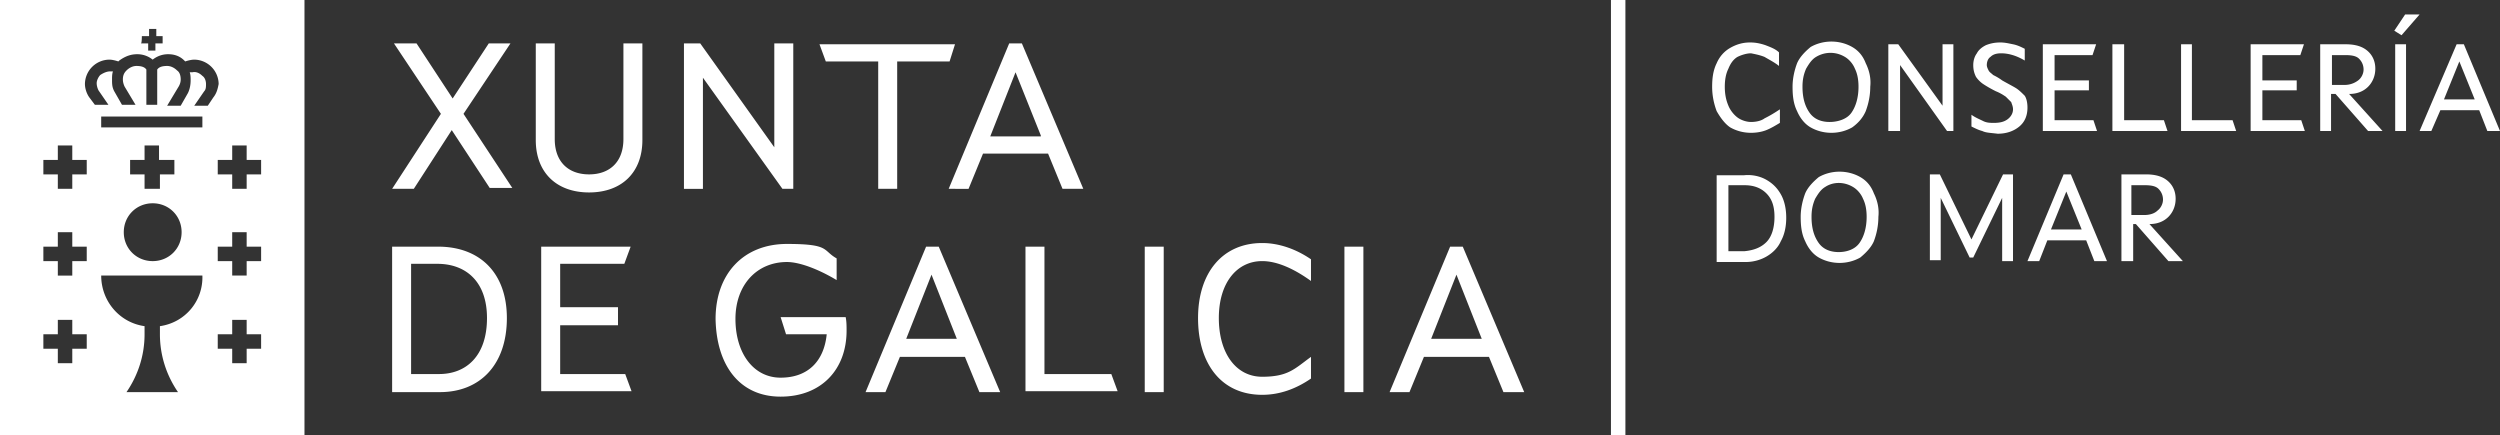 <?xml version="1.0" encoding="UTF-8"?> <svg xmlns="http://www.w3.org/2000/svg" xml:space="preserve" id="Capa_1" x="0" y="0" style="enable-background:new 0 0 276.7 48.2" version="1.1" viewBox="0 0 276.7 48.2"><rect x="0" y="0" width="276.7" height="48.2" fill="#333333" stroke="none"/><style>.st0{fill:#fff}</style><path d="M178.3 0h1.6v48.2h-1.6zM0 0v48.2h33.7V0H0zm15.7 4h.8v-.8h.8V4h.7v.8h-.8v.8h-.8v-.8h-.8c.1 0 .1-.8.1-.8zM9.6 38.6H8v1.6H6.4v-1.6H4.8V37h1.6v-1.6H8V37h1.6v1.6zm0-9.7H8v1.6H6.4v-1.6H4.8v-1.6h1.6v-1.6H8v1.6h1.6v1.6zm0-9.6H8v1.6H6.4v-1.6H4.8v-1.6h1.6v-1.6H8v1.6h1.6v1.6zm8.1 16.8v.9c0 2.3.7 4.5 2 6.4H14c1.3-1.9 2-4.1 2-6.4v-.9c-2.8-.4-4.8-2.8-4.8-5.6h11.2c.1 2.8-1.9 5.2-4.7 5.6zm1.6-18.4v1.6h-1.6v1.6H16v-1.6h-1.6v-1.6H16v-1.6h1.6v1.6h1.7zm-2.4 4.8c1.8 0 3.2 1.4 3.2 3.2s-1.4 3.2-3.2 3.2-3.2-1.4-3.2-3.2c0-1.8 1.4-3.2 3.2-3.2zm5.6-8.4H11.2v-1.2h11.2v1.2zm1.1-3.3-.6.9h-1.5l1.1-1.6c.2-.2.2-.5.2-.8 0-.3-.1-.7-.4-.9-.3-.3-.7-.5-1.1-.4H21c.1.3.1.6.1.9 0 .5-.1 1-.3 1.4l-.8 1.4h-1.5l1.2-2c.2-.3.3-.6.3-.9 0-.4-.1-.8-.4-1-.3-.3-.7-.5-1.1-.5-.5 0-.9.1-1.1.4v3.9h-1.2V7.7c-.2-.3-.6-.4-1.1-.4-.4 0-.8.2-1.1.5-.3.3-.4.6-.4 1 0 .3.1.6.2.8l1.2 2h-1.5l-.8-1.4c-.3-.5-.3-.9-.3-1.4 0-.3 0-.6.1-.9h-.3c-.4 0-.8.2-1.1.4-.2.2-.4.6-.4.9 0 .3.1.6.2.8l1.1 1.6h-1.5l-.6-.8c-.3-.4-.5-1-.5-1.5a2.732 2.732 0 0 1 2.7-2.7c.3 0 .7.1 1 .2l.1-.1c.7-.5 1.3-.7 2-.7.6 0 1.2.2 1.7.6.5-.4 1.1-.6 1.7-.6.7 0 1.3.2 1.8.7l.1.1c.3-.1.7-.2 1-.2a2.732 2.732 0 0 1 2.7 2.7c-.1.5-.2 1-.6 1.5zm5.3 27.8h-1.6v1.6h-1.6v-1.6h-1.6V37h1.6v-1.6h1.6V37h1.6v1.6zm0-9.7h-1.6v1.6h-1.6v-1.6h-1.6v-1.6h1.6v-1.6h1.6v1.6h1.6v1.6zm0-9.6h-1.6v1.6h-1.6v-1.6h-1.6v-1.6h1.6v-1.6h1.6v1.6h1.6v1.6zm27.2 15.9c0 5.2-3 8.2-7.4 8.2h-5.3V27.3h5.1c4.6 0 7.6 2.9 7.6 7.9zm-2.2 0c0-4-2.3-6-5.5-6h-2.9v12.2h3.1c3 0 5.3-2 5.3-6.2zm6-7.9h9.9l-.7 1.9H62V34h6.4v2H62v5.4h7.2l.7 1.9h-10v-16zm19.3 8c0-5 3.1-8.3 7.9-8.3s3.9.7 5.5 1.6V31c-2-1.2-4.1-2-5.5-2-3.3 0-5.7 2.5-5.7 6.3s2 6.5 5 6.5 4.8-1.8 5.1-4.8H87l-.6-1.9h7.2c.1.5.1 1 .1 1.5 0 4.3-2.8 7.3-7.3 7.3s-7.1-3.4-7.2-8.6zm23.3-8h1.4l6.8 16.1h-2.3l-1.6-3.9h-7.2L98 43.4h-2.2l6.7-16.1zm3.4 10.2-2.8-7.1-2.8 7.1h5.6zm7.6-10.2h2.1v14.1h7.4l.7 1.9h-10.2v-16zm13.2 0h2.1v16.1h-2.1V27.3zm5.9 7.9c0-5 2.7-8.3 7.1-8.3 1.9 0 3.8.7 5.4 1.8v2.4c-1.8-1.3-3.7-2.2-5.4-2.2-2.8 0-4.8 2.4-4.8 6.3s1.9 6.5 4.8 6.5 3.6-.9 5.4-2.2v2.4c-1.6 1.1-3.4 1.8-5.4 1.8-4.5 0-7.1-3.4-7.1-8.5zm16.2-7.9h2.1v16.1h-2.1V27.3zm11.7 0h1.4l6.8 16.1h-2.3l-1.6-3.9h-7.2l-1.6 3.9h-2.2l6.7-16.1zm3.5 10.2-2.8-7.1-2.8 7.1h5.6zM48.8 12.6l-5.2-7.8h2.5l4 6.1 4-6.1h2.4l-5.2 7.8 5.4 8.2h-2.5L50 14.4l-4.2 6.5h-2.4l5.4-8.3zm10.5 2.9V4.8h2.1v10.6c0 2.5 1.5 3.9 3.8 3.9s3.8-1.4 3.8-3.9V4.8h2.1v10.7c0 3.6-2.3 5.8-5.9 5.8s-5.9-2.2-5.9-5.8zM75.7 4.8h1.8l8.2 11.5V4.8h2.1v16.1h-1.2L77.8 8.6v12.3h-2.1V4.8zm21.5 2h-5.8l-.7-1.9h15l-.6 1.9h-5.8v14.1h-2.1V6.8zm14.5-2h1.4l6.8 16.1h-2.3L116 17h-7.2l-1.6 3.9H105l6.7-16.1zm3.5 10.2-2.8-7-2.8 7.1h5.6zM195.5 19.9c.7.4 1.2.9 1.6 1.6.4.7.6 1.6.6 2.6s-.2 1.9-.6 2.6c-.3.7-.9 1.3-1.6 1.7-.7.4-1.5.6-2.3.6H190v-9.6h3c.9-.1 1.8.1 2.5.5zm0 6.9c.6-.6.9-1.6.9-2.8s-.3-2-.9-2.6-1.4-.9-2.4-.9h-1.8v7.3h1.8c1-.1 1.8-.4 2.4-1zM201.3 28.5c-.7-.4-1.2-1.1-1.5-1.8-.4-.8-.5-1.7-.5-2.7 0-.9.2-1.8.5-2.6.3-.7.9-1.3 1.5-1.8 1.4-.8 3.2-.8 4.6 0 .7.4 1.2 1 1.5 1.8.4.8.6 1.7.5 2.6 0 1-.2 1.9-.5 2.7-.3.7-.9 1.3-1.5 1.8-1.4.8-3.2.8-4.6 0zm4.5-1.6c.5-.7.8-1.7.8-2.9 0-.7-.1-1.4-.4-2-.2-.5-.6-1-1.1-1.3-1-.6-2.2-.6-3.1 0-.5.3-.8.8-1.1 1.3-.3.7-.4 1.3-.4 2 0 1.3.3 2.2.8 2.9s1.3 1 2.2 1 1.8-.3 2.3-1zM213.6 19.3h1.1l3.5 7.2 3.5-7.2h1.1v9.6h-1.2v-7l-3.2 6.6h-.4l-3.2-6.6v6.9h-1.2v-9.5zM228.4 19.3h.8l4 9.6h-1.4l-.9-2.3h-4.3l-.9 2.3h-1.3l4-9.6zm2 6.1-1.7-4.2-1.7 4.2h3.4zM237.5 19.3c1 0 1.8.2 2.4.7.6.5.9 1.2.9 2s-.3 1.5-.8 2-1.2.8-2.1.8l3.7 4.1H240l-3.6-4.1h-.3v4.1h-1.3v-9.6h2.7zm1.3 4c.4-.3.6-.8.6-1.2 0-.5-.2-.9-.5-1.2s-.8-.4-1.5-.4h-1.5v3.3h1.4c.7 0 1.2-.2 1.5-.5zM191.5 14.1c-.6-.4-1.1-1.1-1.5-1.8-.3-.8-.5-1.7-.5-2.7 0-.9.1-1.8.5-2.6.3-.7.8-1.3 1.5-1.7.7-.4 1.4-.6 2.2-.6.6 0 1.1.1 1.7.3.5.2 1.1.4 1.5.8v1.5c-.5-.4-1.1-.7-1.6-1-.5-.2-1-.3-1.5-.4-.5 0-1.1.2-1.5.4-.5.3-.8.8-1 1.3-.3.6-.4 1.3-.4 2s.1 1.4.4 2.1c.2.5.6 1 1 1.3.4.3 1 .5 1.5.5s1.1-.1 1.5-.4c.6-.3 1.1-.6 1.7-1v1.5c-.5.3-1 .6-1.5.8-.5.2-1.1.3-1.7.3-.8 0-1.6-.2-2.3-.6zM200.4 14.1c-.7-.4-1.2-1.1-1.5-1.8-.4-.8-.5-1.7-.5-2.7 0-.9.2-1.8.5-2.6.3-.7.9-1.3 1.5-1.8 1.4-.8 3.2-.8 4.6 0 .7.4 1.2 1 1.5 1.8.4.8.6 1.7.5 2.6 0 1-.2 1.9-.5 2.7-.3.7-.8 1.3-1.5 1.8-1.4.8-3.2.8-4.6 0zm4.5-1.6c.5-.7.8-1.7.8-2.9 0-.7-.1-1.4-.4-2-.2-.5-.6-1-1.1-1.3-1-.6-2.2-.6-3.2 0-.5.3-.8.8-1.1 1.3-.3.7-.4 1.3-.4 2 0 1.3.3 2.2.8 2.9s1.3 1 2.2 1 1.9-.3 2.4-1zM209 4.9h1.1l4.9 6.8V4.9h1.2v9.6h-.7l-5.2-7.3v7.3H209V4.9zM219.4 14.5c-.4-.1-.8-.3-1.2-.5v-1.3c.4.3.9.5 1.3.7.4.2.8.2 1.2.2.6 0 1.1-.1 1.5-.4.4-.3.6-.7.6-1.1 0-.3-.1-.5-.2-.8l-.6-.6c-.3-.2-.6-.4-1.1-.6-.6-.3-1.1-.6-1.4-.8-.3-.2-.6-.5-.8-.8-.2-.4-.3-.8-.3-1.3 0-.4.1-.9.4-1.3.2-.4.6-.7 1-.9.5-.2 1-.3 1.6-.3.5 0 .9.1 1.4.2.5.1.9.3 1.3.5v1.3c-1-.6-1.9-.8-2.6-.8-.5 0-.9.1-1.2.4-.3.2-.4.6-.4.9 0 .2.1.4.2.6.1.2.3.3.5.5.2.1.6.3 1 .6.7.4 1.3.7 1.6.9.3.2.6.5.9.8.2.3.3.8.3 1.3 0 .9-.3 1.6-.9 2.1-.6.5-1.4.8-2.4.8-.8-.1-1.3-.1-1.7-.3zM226.1 4.9h5.9l-.4 1.2h-4.2v2.8h3.8V10h-3.8v3.3h4.3l.4 1.2h-6V4.9zM233.8 4.9h1.3v8.4h4.4l.4 1.2h-6.1V4.9zM241.4 4.9h1.2v8.4h4.5l.4 1.2h-6.1V4.9zM249.1 4.9h5.9l-.4 1.2h-4.2v2.8h3.8V10h-3.8v3.3h4.3l.4 1.2h-6V4.9zM259.6 4.9c1 0 1.8.2 2.4.7.6.5.9 1.2.9 2s-.3 1.5-.8 2-1.2.8-2.1.8l3.7 4.1h-1.6l-3.6-4.1h-.5v4.1h-1.2V4.9h2.8zm1.4 4c.4-.3.6-.8.6-1.2 0-.5-.2-.9-.5-1.2-.3-.3-.8-.4-1.5-.4h-1.5v3.3h1.4c.6 0 1.1-.2 1.5-.5zM265 3.4l1.2-1.8h1.6l-2 2.3-.8-.5zm.1 1.5h1.2v9.6h-1.2V4.9zM271.9 4.9h.8l4 9.6h-1.4l-.9-2.3h-4.3l-1 2.3h-1.3l4.1-9.6zm2 6.1-1.7-4.2-1.7 4.2h3.4z" class="st0"></path></svg> 